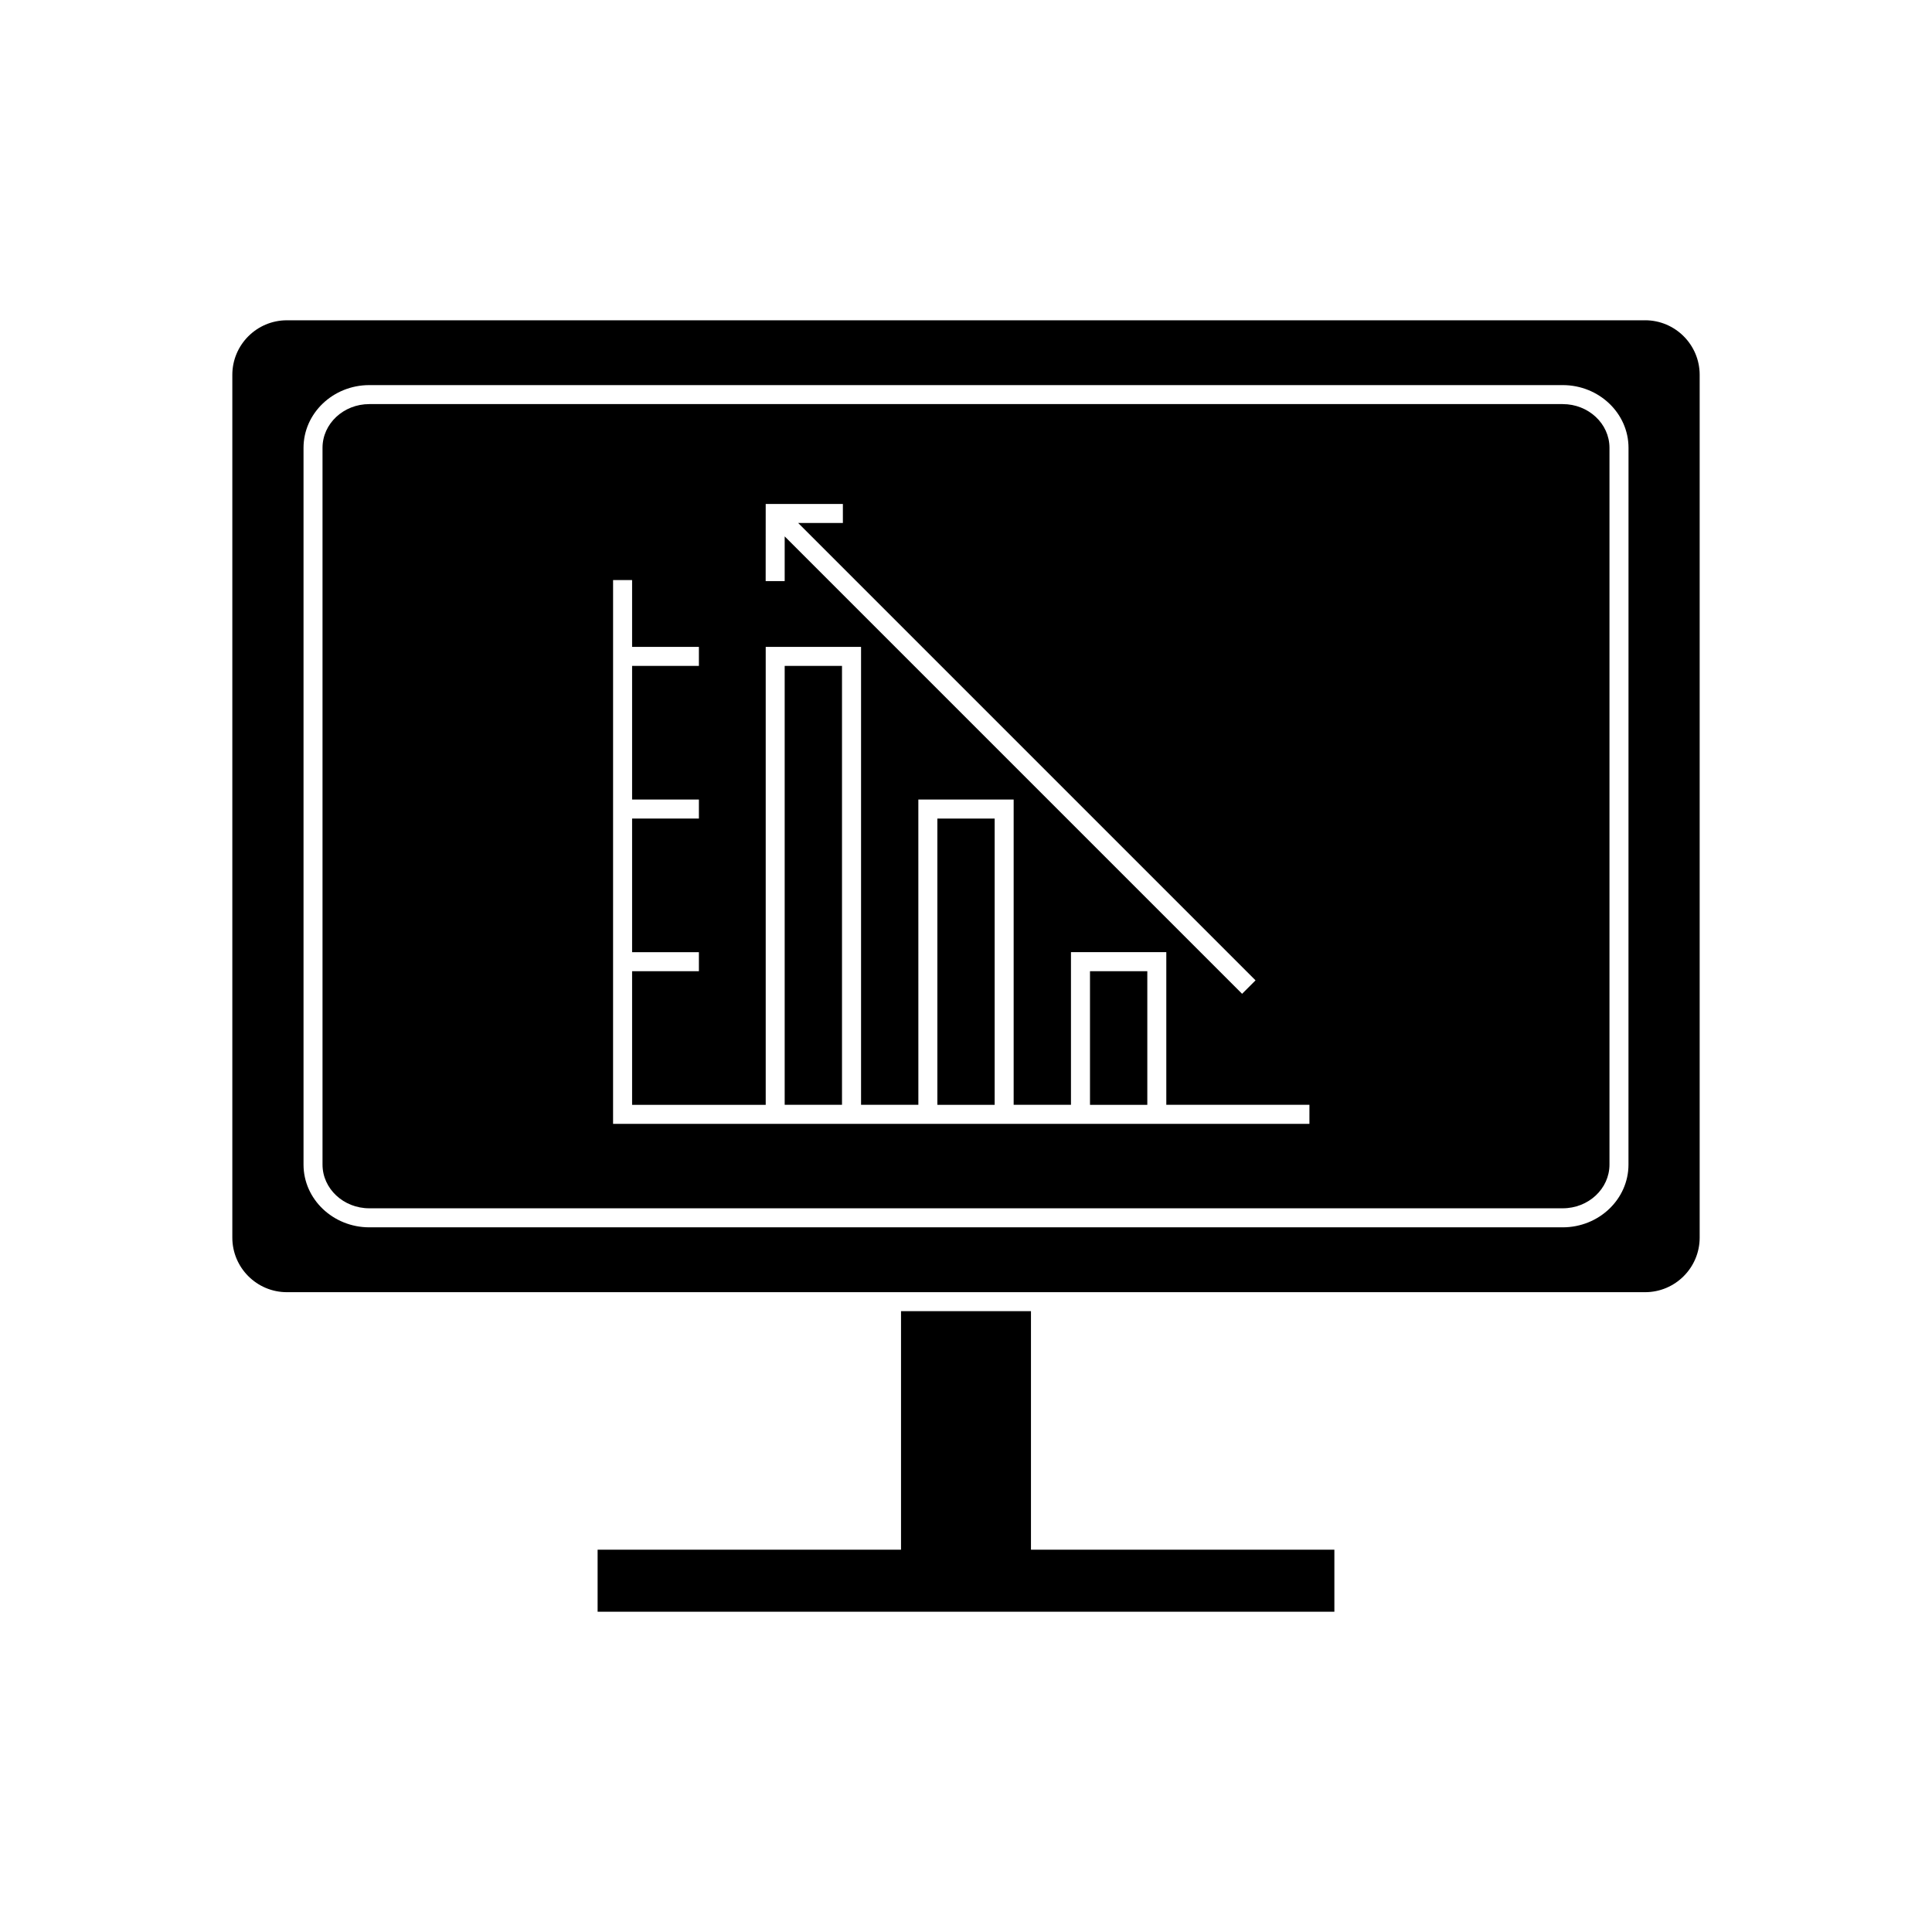 <?xml version="1.0" encoding="UTF-8"?>
<!-- Uploaded to: SVG Repo, www.svgrepo.com, Generator: SVG Repo Mixer Tools -->
<svg fill="#000000" width="800px" height="800px" version="1.1" viewBox="144 144 512 512" xmlns="http://www.w3.org/2000/svg">
 <g>
  <path d="m432.86 401.38h15.188v35.414h-15.188z"/>
  <path d="m382.78 491.47v63.215h-80.406v16.438h195.25v-16.438h-80.406v-63.215z"/>
  <path d="m392.41 360.93h15.184v75.863h-15.184z"/>
  <path d="m351.95 320.47h15.188v116.31h-15.188z"/>
  <path d="m558.13 251.09h-316.26c-6.84 0-12.398 5.195-12.398 11.586v189.95c0 6.391 5.559 11.586 12.398 11.586h316.26c6.84 0 12.398-5.195 12.398-11.586v-189.95c0-6.391-5.562-11.586-12.398-11.586zm-211.21 26.469h20.453v5.039h-11.852l121.21 121.21-3.562 3.562-121.22-121.22v11.852h-5.039zm144.09 164.27h-184.54l0.004-144.1h5.039v17.707h17.703v5.039h-17.703v35.414h17.703v5.039h-17.703v35.41h17.703v5.039h-17.703v35.414h35.41v-121.36h25.266v121.35h15.188l-0.004-80.902h25.258v80.898h15.188v-40.453h25.266v40.453h37.93z"/>
  <path d="m579.97 228.88h-359.94c-7.977 0-14.461 6.484-14.461 14.461v228.64c0 7.977 6.484 14.461 14.461 14.461h359.94c7.977 0 14.461-6.484 14.461-14.461v-228.65c0-7.973-6.484-14.457-14.457-14.457zm-4.406 223.75c0 9.164-7.824 16.625-17.438 16.625h-316.25c-9.613 0-17.438-7.457-17.438-16.625v-189.95c0-9.164 7.824-16.625 17.438-16.625h316.26c9.613 0 17.438 7.457 17.438 16.625z"/>
 </g>
</svg>